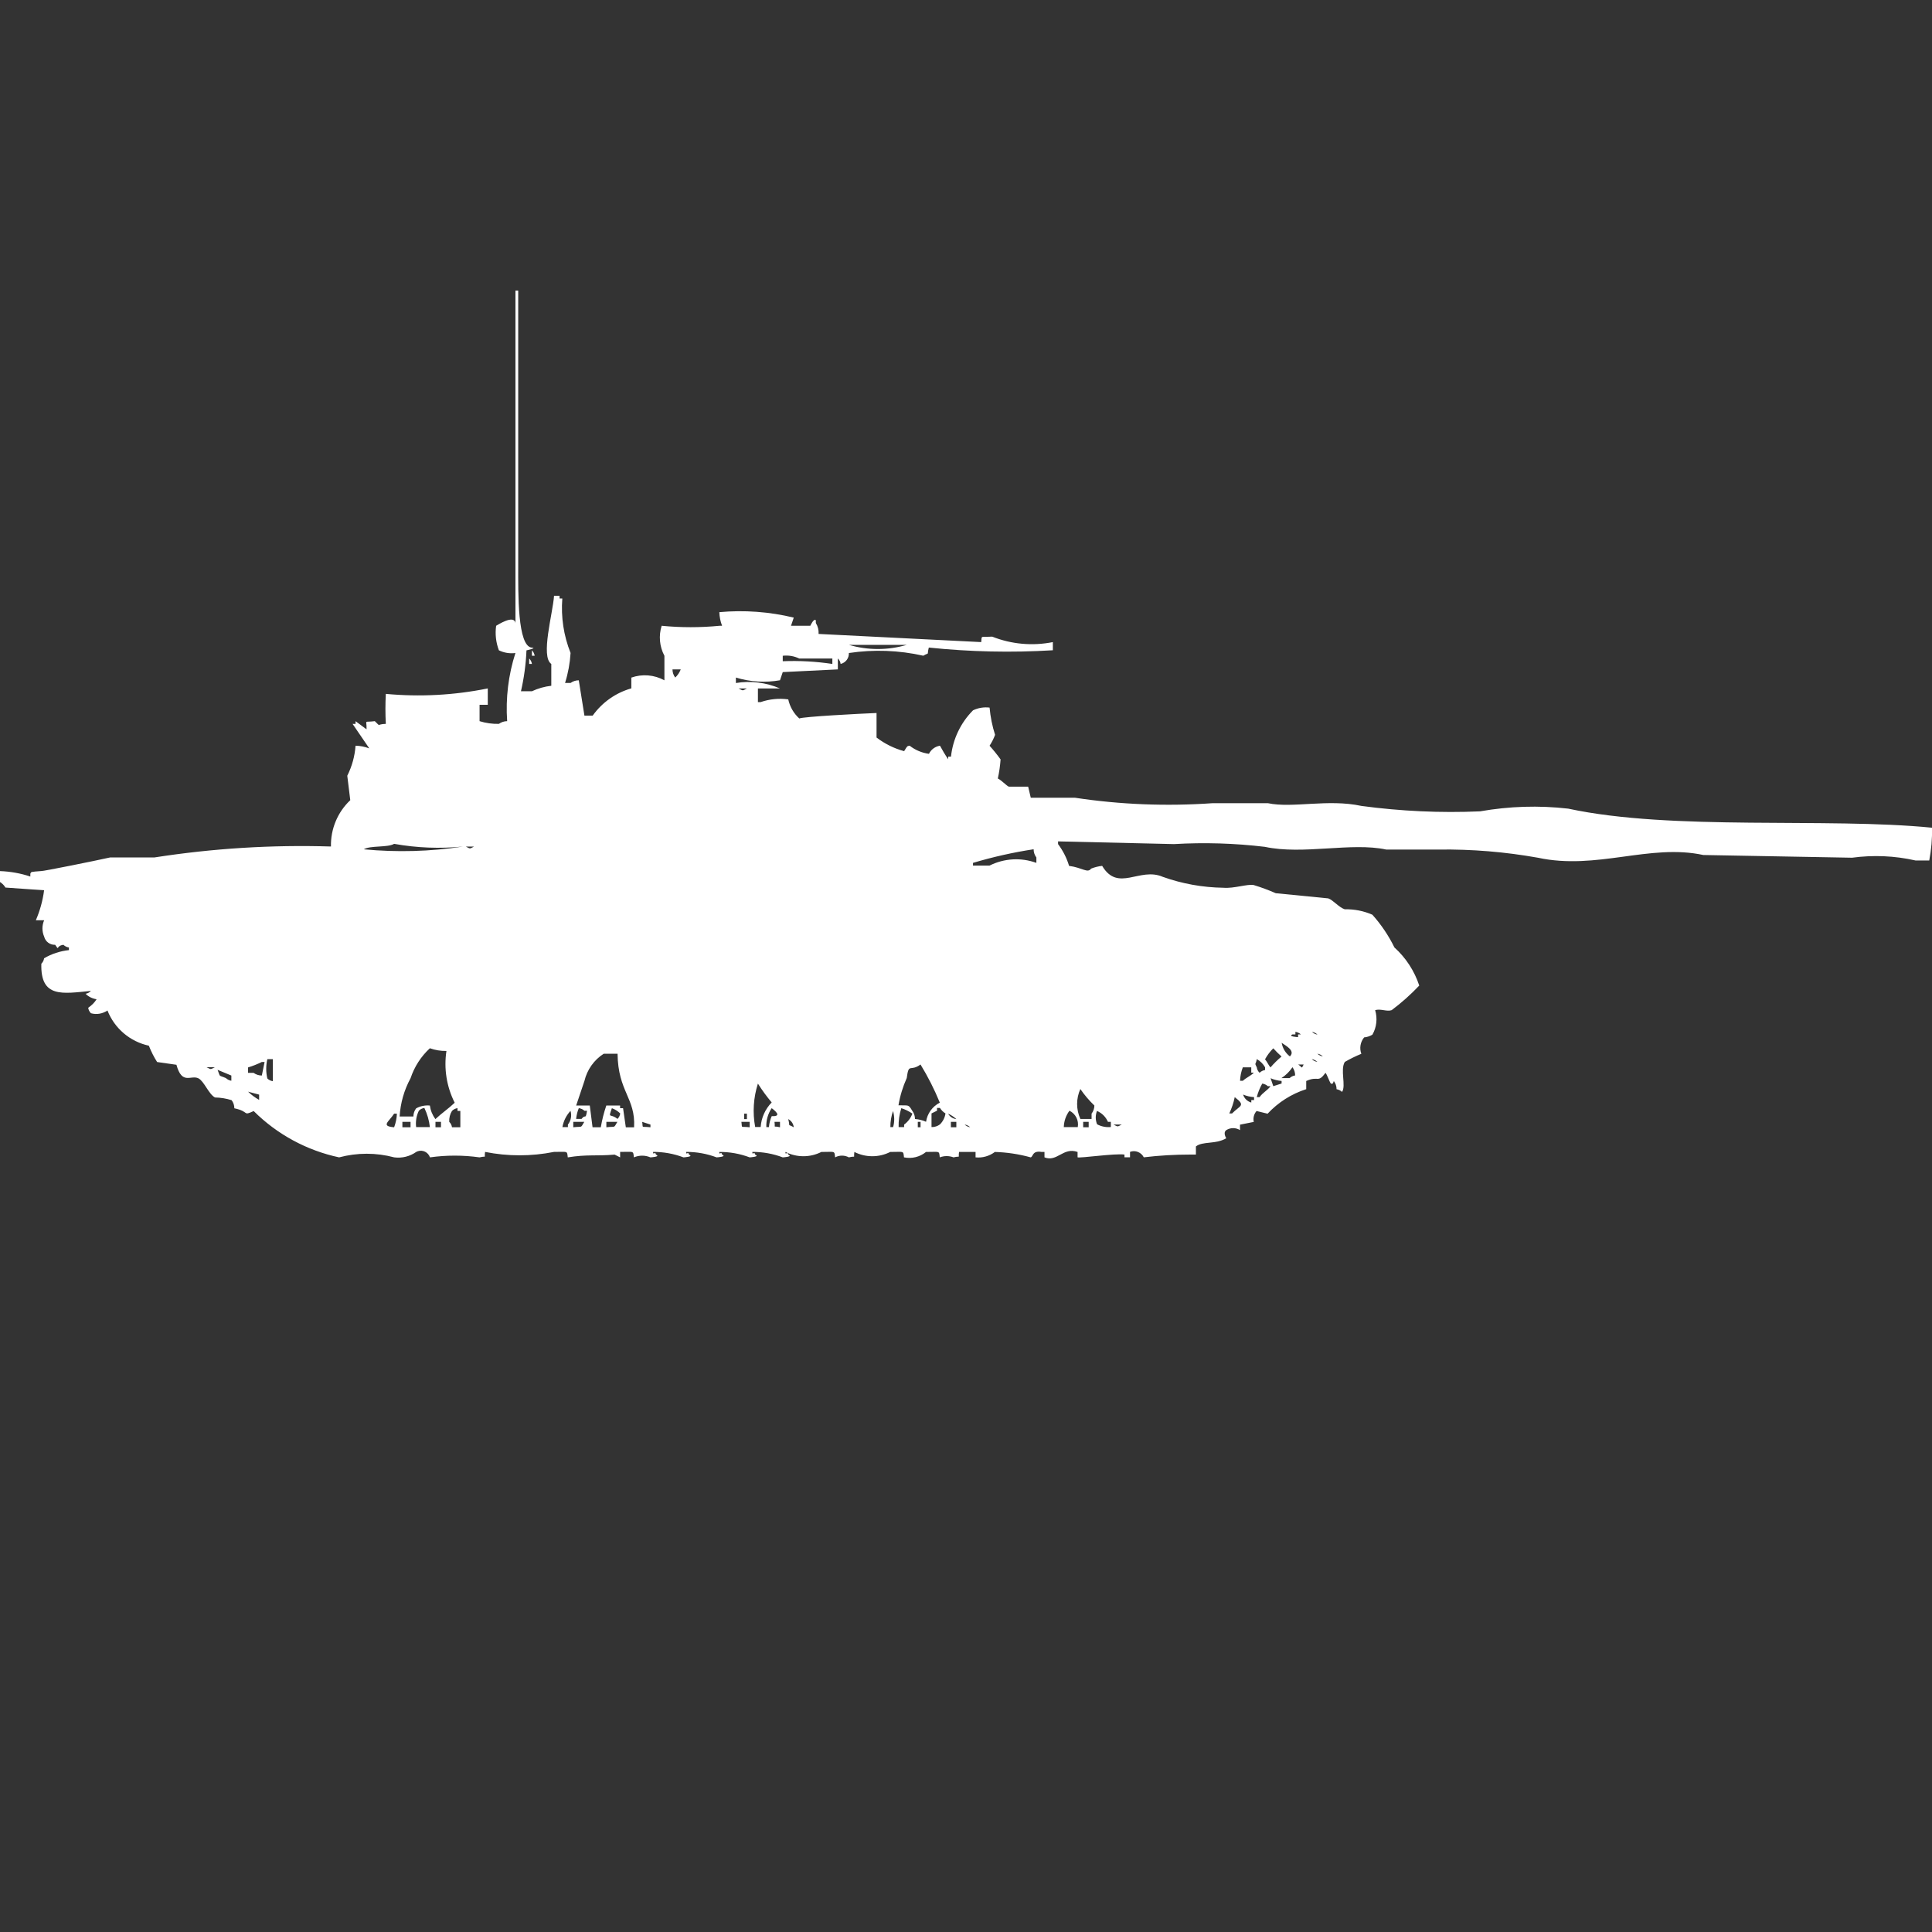 <svg width="40" height="40" viewBox="0 0 40 40" fill="#fff" xmlns="http://www.w3.org/2000/svg"><rect x="0" y="0" width="40" height="40" fill="#333333" stroke="none"/><path id="unit" fill-rule="evenodd" clip-rule="evenodd" d="M11.983,14.085l0.117,0.731h0.171c0.195-0.273,0.477-0.473,0.8-0.564v-0.223
	c0.226-0.08,0.475-0.059,0.685,0.056v-0.508c-0.102-0.191-0.122-0.415-0.057-0.621c0.399,0.039,0.801,0.039,1.2,0h0.051
	c-0.035-0.09-0.054-0.186-0.057-0.282c0.516-0.047,1.037-0.009,1.541,0.113l-0.057,0.169h0.4c0-0.005,0.075-0.163,0.114-0.113v0.056
	c0.042,0.067,0.062,0.146,0.057,0.226l3.367,0.169c0.016-0.146-0.027-0.1,0.228-0.113c0.398,0.158,0.834,0.197,1.255,0.113v0.169
	c-0.856,0.052-1.715,0.033-2.568-0.056c-0.047,0.183,0.028,0.086-0.114,0.169c-0.506-0.114-1.028-0.133-1.541-0.056
	c0.005,0.107-0.067,0.202-0.171,0.226c-0.005-0.043-0.025-0.083-0.057-0.113v0.226l-1.141,0.056l-0.057,0.169
	c-0.304,0.054-0.617,0.035-0.913-0.056v0.113c0.309-0.051,0.626-0.011,0.913,0.113h-0.457v0.282h0.057
	c0.183-0.063,0.379-0.083,0.571-0.056c0.033,0.152,0.113,0.291,0.228,0.395c0.082-0.038,1.259-0.1,1.6-0.113v0.508
	c0.17,0.13,0.364,0.226,0.571,0.282c0.077-0.13,0.07-0.1,0.114-0.113c0.116,0.09,0.254,0.149,0.4,0.168
	c0.044-0.09,0.129-0.152,0.228-0.168c0.052,0.097,0.109,0.192,0.171,0.282v-0.056h0.057c0.039-0.362,0.2-0.701,0.457-0.959
	c0.106-0.051,0.225-0.07,0.342-0.056c0.018,0.192,0.055,0.381,0.114,0.564c-0.029,0.079-0.068,0.155-0.114,0.226
	c0.081,0.09,0.157,0.184,0.228,0.283c-0.01,0.133-0.028,0.264-0.057,0.395c0.077,0.037,0.177,0.148,0.228,0.169h0.4l0.054,0.229
	h0.913c0.944,0.143,1.9,0.18,2.854,0.113h1.141c0.514,0.109,1.247-0.093,1.939,0.057c0.813,0.109,1.635,0.148,2.455,0.112
	c0.602-0.106,1.217-0.126,1.825-0.056c2.16,0.465,5.355,0.178,7.532,0.395c0.006,0.228-0.014,0.454-0.057,0.678h-0.285
	c-0.431-0.098-0.875-0.116-1.313-0.057l-3.08-0.056c-1.111-0.24-2.207,0.319-3.425,0.056c-0.678-0.121-1.365-0.178-2.054-0.169H28.7
	c-0.718-0.155-1.722,0.114-2.511-0.056c-0.625-0.075-1.256-0.094-1.883-0.057l-2.4-0.056v0.056c0.102,0.137,0.18,0.289,0.228,0.451
	c0.274,0.036,0.384,0.159,0.456,0.057c0.073-0.029,0.15-0.049,0.229-0.057c0.33,0.553,0.775,0.018,1.255,0.227
	c0.403,0.144,0.827,0.22,1.255,0.226c0.218,0.019,0.5-0.082,0.628-0.056c0.155,0.047,0.308,0.104,0.456,0.169L27.5,18.6
	c0.1,0.034,0.225,0.19,0.342,0.226c0.196-0.005,0.392,0.034,0.571,0.112c0.183,0.204,0.336,0.432,0.457,0.678
	c0.237,0.214,0.414,0.486,0.514,0.789c-0.176,0.186-0.366,0.355-0.571,0.509c-0.1,0.036-0.227-0.035-0.342,0
	c0.051,0.17,0.031,0.354-0.057,0.508c-0.053,0.031-0.11,0.051-0.171,0.056c-0.079,0.096-0.101,0.225-0.058,0.34
	c-0.117,0.048-0.232,0.104-0.342,0.168c-0.1,0.16,0.029,0.49-0.057,0.621c-0.031-0.029-0.071-0.049-0.114-0.056
	c0.001-0.062-0.02-0.12-0.057-0.169c-0.032,0.073,0,0.042-0.058,0.057c-0.037-0.049-0.076-0.179-0.113-0.227
	c-0.166,0.221-0.143,0.053-0.4,0.169v0.169c-0.306,0.098-0.581,0.273-0.8,0.508l-0.228-0.056c-0.055,0.062-0.076,0.146-0.058,0.226
	l-0.285,0.057v0.113c-0.087-0.055-0.197-0.055-0.284,0c-0.076,0.055,0,0.168,0,0.168c-0.22,0.131-0.49,0.057-0.629,0.17v0.168H24.65
	c-0.324,0-0.647,0.018-0.969,0.057c-0.053-0.105-0.176-0.154-0.285-0.113v0.113h-0.115v-0.057c-0.2-0.028-0.918,0.078-0.971,0.057
	v-0.111c-0.299-0.106-0.424,0.217-0.685,0.112v-0.112h-0.058c-0.199-0.035-0.174,0.1-0.228,0.112
	c-0.241-0.067-0.491-0.105-0.741-0.112c-0.115,0.086-0.258,0.127-0.4,0.112v-0.112h-0.342c-0.022,0.147,0.042,0.073-0.114,0.112
	c-0.092-0.035-0.193-0.035-0.285,0c-0.016-0.147,0-0.11-0.285-0.112c-0.127,0.104-0.294,0.145-0.456,0.112
	c-0.016-0.147,0-0.11-0.285-0.112c-0.233,0.118-0.509,0.118-0.742,0c-0.022,0.147,0.042,0.073-0.114,0.112
	c-0.089-0.048-0.196-0.048-0.285,0c-0.016-0.147,0-0.11-0.285-0.112c-0.233,0.118-0.509,0.118-0.742,0
	c-0.012,0.078,0.047-0.023,0.057,0.055c0.11,0.045-0.114,0.057-0.114,0.057c-0.201-0.076-0.414-0.114-0.628-0.113
	c-0.012,0.079,0.047-0.022,0.057,0.057c0.11,0.043-0.114,0.056-0.114,0.056c-0.201-0.076-0.414-0.114-0.628-0.112
	c-0.012,0.078,0.047-0.023,0.057,0.055c0.11,0.045-0.114,0.057-0.114,0.057c-0.201-0.076-0.414-0.114-0.628-0.113
	c-0.012,0.079,0.047-0.023,0.057,0.057c0.11,0.043-0.114,0.056-0.114,0.056c-0.201-0.076-0.414-0.114-0.628-0.113
	c-0.012,0.079,0.047-0.022,0.057,0.056c0.11,0.045-0.114,0.057-0.114,0.057c-0.109-0.047-0.232-0.047-0.342,0
	c-0.016-0.146,0-0.111-0.285-0.113v0.113l-0.114-0.057c-0.385,0.033-0.566-0.008-0.97,0.057c-0.016-0.146,0-0.111-0.285-0.113
	c-0.471,0.094-0.956,0.094-1.427,0c-0.022,0.148,0.042,0.074-0.114,0.113c-0.341-0.048-0.687-0.048-1.027,0
	c-0.035-0.105-0.148-0.162-0.252-0.127c-0.011,0.004-0.022,0.008-0.032,0.014c-0.133,0.094-0.295,0.134-0.456,0.113
	c-0.374-0.1-0.767-0.1-1.141,0c-0.67-0.143-1.284-0.476-1.769-0.959c-0.235,0.109-0.079,0.01-0.4-0.057
	c0-0.061-0.02-0.12-0.057-0.168c-0.111-0.035-0.227-0.054-0.344-0.056c-0.129-0.067-0.224-0.335-0.342-0.396
	c-0.156-0.078-0.339,0.146-0.456-0.281l-0.4-0.057c-0.068-0.106-0.125-0.221-0.171-0.338c-0.39-0.085-0.711-0.357-0.857-0.729
	c-0.1,0.068-0.226,0.09-0.342,0.057c-0.031-0.031-0.051-0.07-0.057-0.113C1.897,20.816,1.957,20.758,2,20.688
	c-0.086-0.012-0.167-0.051-0.228-0.113c0.042-0.008,0.081-0.027,0.111-0.059c-0.586,0.055-1.048,0.154-1.027-0.563
	c0.031-0.03,0.051-0.07,0.057-0.113c0.157-0.093,0.333-0.149,0.514-0.169v-0.054c-0.043-0.006-0.083-0.026-0.114-0.056
	c-0.169,0.024-0.074,0.139-0.171,0c-0.107,0.005-0.202-0.066-0.228-0.17c-0.047-0.107-0.047-0.23,0-0.338H0.742
	c0.085-0.197,0.143-0.406,0.171-0.621l-0.8-0.056C0.085,18.329,0.046,18.29,0,18.261v-0.226c0.214,0.008,0.425,0.045,0.628,0.113
	v-0.058c0.02-0.043,0-0.038,0.228-0.056c0.026,0.007,1.1-0.209,1.427-0.282H3.2c1.208-0.188,2.43-0.264,3.652-0.226
	c-0.008-0.362,0.137-0.711,0.4-0.959L7.19,16.061c0.097-0.194,0.156-0.405,0.171-0.622c0.098,0.002,0.194,0.021,0.285,0.056
	L7.3,14.988h0.061v-0.057L7.589,15.1c0.007-0.211-0.069-0.138,0.171-0.169c0.136,0.127,0.02,0.062,0.228,0.056
	c-0.011-0.207-0.011-0.414,0-0.621c0.706,0.066,1.417,0.028,2.111-0.113v0.339h-0.17v0.339c0.129,0.04,0.264,0.059,0.4,0.056
	c0.05-0.036,0.109-0.056,0.171-0.056c-0.033-0.477,0.025-0.956,0.171-1.411c-0.117,0.015-0.236-0.004-0.342-0.056
	c-0.061-0.162-0.081-0.336-0.057-0.508c0.024-0.012,0.37-0.241,0.4-0.056V6.016h0.057v5.7c0,0.558-0.018,1.673,0.285,1.693
	c0.111,0.007-0.114,0.056-0.114,0.056c-0.012,0.285-0.05,0.568-0.114,0.846h0.228c0.126-0.059,0.261-0.097,0.4-0.113v-0.452
	c-0.227-0.15,0.032-1.048,0.057-1.411h0.114v0.056h0.057c-0.03,0.384,0.028,0.77,0.171,1.128c-0.013,0.211-0.051,0.419-0.114,0.621
	h0.114C11.862,14.104,11.922,14.085,11.983,14.085z M17.575,13.351c0.392,0.115,0.808,0.115,1.2,0H17.575z M11.013,13.464
	c0.031,0.031,0.05,0.07,0.057,0.113h-0.057V13.464z M16.206,13.577v0.113c0.343-0.014,0.687,0.005,1.027,0.056v-0.112h-0.685
	C16.441,13.583,16.322,13.563,16.206,13.577L16.206,13.577z M10.956,13.633c0.031,0.031,0.051,0.07,0.057,0.113h-0.057V13.633
	L10.956,13.633z M13.923,13.859c0,0.061,0.02,0.121,0.057,0.169c0.05-0.047,0.089-0.105,0.114-0.169H13.923z M15.292,14.254
	c0.1,0.05,0.073,0.05,0.171,0H15.292z M8.16,17.471c-0.133,0.08-0.5,0.031-0.628,0.113c0.684,0.065,1.374,0.047,2.054-0.057
	C9.11,17.574,8.63,17.555,8.16,17.471z M9.644,17.527c0.1,0.05,0.073,0.05,0.171,0H9.644L9.644,17.527z M21.4,17.583
	c-0.425,0.065-0.844,0.159-1.255,0.282v0.056h0.342c0.302-0.151,0.653-0.172,0.97-0.056v-0.112
	C21.42,17.704,21.4,17.645,21.4,17.583z M26.82,21.363v0.053h-0.059c-0.109,0.044,0.114,0.057,0.114,0.057v-0.057h0.058
	c-0.032-0.029-0.072-0.047-0.115-0.053H26.82z M27.163,21.363c0.031,0.031,0.071,0.051,0.114,0.057
	c-0.032-0.03-0.072-0.051-0.116-0.057H27.163z M26.535,21.59c0.02,0.112,0.08,0.213,0.171,0.282
	C26.822,21.756,26.633,21.657,26.535,21.59L26.535,21.59z M8.274,23.116h0.285c0-0.062,0.02-0.121,0.057-0.169
	C8.703,22.9,8.802,22.879,8.9,22.889c0.014,0.102,0.053,0.198,0.114,0.281c0.128-0.12,0.272-0.218,0.4-0.339
	c-0.167-0.331-0.227-0.706-0.171-1.072C9.126,21.761,9.01,21.742,8.9,21.703c-0.184,0.17-0.321,0.383-0.4,0.621
	C8.367,22.568,8.29,22.838,8.274,23.116z M26.361,21.705c-0.066,0.066-0.125,0.143-0.17,0.227c0.039,0.043,0.074,0.125,0.113,0.168
	c0.07-0.082,0.146-0.156,0.229-0.226c-0.061-0.054-0.117-0.11-0.172-0.171V21.705z M12.211,22.889l0.057,0.45h0.171
	c0.026-0.153,0.064-0.304,0.114-0.45h0.285v0.055H12.9l0.057,0.396h0.171c0.033-0.61-0.333-0.735-0.342-1.524H12.5
	c-0.202,0.129-0.345,0.332-0.4,0.564l-0.171,0.508h0.285L12.211,22.889z M27.275,21.816c0.031,0.029,0.07,0.049,0.113,0.056
	C27.357,21.842,27.318,21.822,27.275,21.816z M5.535,21.93c-0.031,0.131-0.031,0.268,0,0.399c0.031,0.03,0.071,0.05,0.114,0.056
	v-0.457H5.535V21.93z M26.02,21.93c-0.022,0.127-0.052,0.061,0,0.168c0.006,0.043,0.026,0.083,0.058,0.113
	c0.03-0.03,0.071-0.051,0.114-0.057v-0.057c-0.041-0.071-0.1-0.13-0.172-0.17V21.93z M27.161,21.93
	c0.031,0.029,0.071,0.049,0.114,0.055c-0.031-0.029-0.071-0.05-0.114-0.057V21.93z M5.421,22.268l0.057-0.281H5.421
	C5.33,22.032,5.234,22.07,5.136,22.1v0.112H5.25C5.3,22.248,5.36,22.268,5.421,22.268L5.421,22.268z M18.945,23.168
	c0.079,0.006,0.156,0.025,0.228,0.057c0.025-0.171,0.132-0.318,0.285-0.396c-0.112-0.274-0.246-0.538-0.4-0.79
	c-0.216,0.16-0.241-0.047-0.285,0.281c-0.081,0.181-0.139,0.37-0.171,0.564c0.215,0.008,0.2-0.027,0.285,0.113
	c0.037,0.05,0.057,0.109,0.057,0.172L18.945,23.168z M26.877,22.039c0.096,0.063,0.061,0.1,0.114,0H26.877L26.877,22.039z
	 M4.277,22.096c0.1,0.049,0.073,0.049,0.171,0H4.28H4.277z M25.732,22.096c-0.035,0.09-0.055,0.185-0.058,0.281h0.058
	c0.066-0.064,0.162-0.1,0.228-0.169h-0.054v-0.11h-0.172L25.732,22.096z M26.759,22.096c-0.06,0.089-0.138,0.166-0.228,0.225H26.7
	c0.03-0.029,0.071-0.049,0.114-0.055c0.001-0.061-0.018-0.119-0.053-0.168L26.759,22.096z M4.505,22.15
	c0.064,0.162,0.01,0.101,0.171,0.17c0.031,0.029,0.071,0.049,0.114,0.056v-0.108L4.505,22.15z M26.305,22.32l0.057,0.168
	l0.172-0.055V22.38c-0.078-0.007-0.156-0.025-0.229-0.057V22.32z M15.692,22.434c-0.093,0.29-0.113,0.6-0.057,0.899h0.114
	c0.013-0.19,0.094-0.371,0.228-0.508c-0.104-0.124-0.199-0.253-0.285-0.39V22.434z M26.134,22.434
	c-0.05,0.088-0.089,0.183-0.114,0.281h0.058c0.071-0.1,0.155-0.131,0.228-0.227h-0.057c-0.031-0.028-0.071-0.047-0.114-0.053V22.434
	z M22.368,22.546c-0.09,0.197-0.09,0.424,0,0.621H22.6v-0.11c0.037-0.049,0.057-0.107,0.058-0.168
	c-0.108-0.104-0.205-0.217-0.289-0.34V22.546z M5.136,22.602c0.068,0.066,0.145,0.123,0.229,0.17v-0.109L5.136,22.602z
	 M25.736,22.658c0.023,0.082,0.088,0.146,0.171,0.169v-0.052h0.057v-0.06c-0.079-0.005-0.155-0.023-0.229-0.054L25.736,22.658z
	 M25.564,22.714c-0.023,0.117-0.063,0.231-0.113,0.339h0.057c0.166-0.169,0.292-0.156,0.057-0.337V22.714z M8.618,23.335H8.9
	c-0.015-0.138-0.054-0.271-0.114-0.396c-0.043,0.006-0.083,0.025-0.114,0.057c-0.052,0.106-0.071,0.226-0.056,0.343L8.618,23.335z
	 M9.531,23.335V23H9.472v-0.057C9.429,22.949,9.389,22.969,9.358,23c-0.042,0.067-0.062,0.146-0.057,0.227
	c0.031,0.029,0.051,0.069,0.057,0.112h0.171L9.531,23.335z M11.985,22.939c-0.03,0.072-0.049,0.148-0.057,0.227h0.112
	c0.084-0.111,0.081,0.032,0.114-0.169H12.1c-0.032-0.03-0.073-0.048-0.117-0.054L11.985,22.939z M12.67,22.939
	c-0.083,0.24-0.039,0.101,0.114,0.227c0.031-0.03,0.051-0.07,0.057-0.113c-0.049-0.049-0.108-0.086-0.173-0.109L12.67,22.939z
	 M15.98,22.939c-0.08,0.116-0.12,0.255-0.114,0.396h0.054c0.006-0.078,0.026-0.154,0.057-0.226c0.171,0.007,0.137-0.063,0-0.166
	L15.98,22.939z M18.662,22.939c-0.041,0.128-0.061,0.262-0.057,0.396h0.114v-0.052c0.078-0.057,0.138-0.136,0.171-0.227
	c-0.071-0.049-0.149-0.087-0.231-0.113L18.662,22.939z M19.29,23.335c0.062,0.001,0.122-0.019,0.171-0.056
	c0.062-0.062,0.102-0.141,0.114-0.227c-0.046-0.027-0.085-0.066-0.114-0.113H19.4v0.057l-0.114,0.056v0.282L19.29,23.335z
	 M11.815,22.996c-0.089,0.094-0.148,0.211-0.171,0.339h0.114v-0.052c0.063-0.08,0.083-0.186,0.054-0.283L11.815,22.996z
	 M18.491,22.996c-0.038,0.109-0.058,0.224-0.057,0.339h0.057c0.032-0.109,0.03-0.226-0.003-0.335L18.491,22.996z M22.029,23.335
	h0.285c0.025-0.139-0.045-0.276-0.172-0.339c-0.074,0.1-0.115,0.219-0.117,0.343L22.029,23.335z M22.714,22.996
	c-0.037,0.09-0.037,0.191,0,0.281c0.087,0.047,0.187,0.066,0.285,0.057v-0.107h-0.06c-0.045-0.104-0.127-0.184-0.229-0.227
	L22.714,22.996z M8.16,23.057c-0.109,0.168-0.284,0.258,0,0.282c0.034-0.09,0.054-0.186,0.057-0.282H8.16z M15.407,23.057v0.113
	h0.057v-0.113H15.407z M19.63,23.057c0.035,0.064,0.099,0.105,0.171,0.113C19.75,23.123,19.692,23.086,19.63,23.057L19.63,23.057z
	 M16.32,23.17c0.047,0.184-0.028,0.086,0.114,0.169C16.427,23.268,16.384,23.203,16.32,23.17z M8.331,23.227v0.112H8.5v-0.112H8.331
	z M9.016,23.227v0.112H9.13v-0.112H9.016z M11.869,23.227v0.112c0.2-0.024,0.143,0.027,0.228-0.112H11.869z M12.554,23.227v0.112
	c0.2-0.024,0.144,0.027,0.228-0.112H12.554z M13.296,23.227c0.022,0.143-0.033,0.088,0.171,0.112v-0.056L13.296,23.227z
	 M15.35,23.227c0.022,0.143-0.033,0.088,0.171,0.112v-0.112H15.35z M16.035,23.227c0.022,0.147-0.042,0.073,0.114,0.112v-0.112
	H16.035L16.035,23.227z M19.002,23.227v0.112h0.057v-0.112H19H19.002z M19.687,23.227v0.112H19.8v-0.112H19.687L19.687,23.227z
	 M22.426,23.227v0.112h0.114v-0.112H22.426L22.426,23.227z M19.972,23.282c0.031,0.03,0.071,0.05,0.114,0.056
	C20.055,23.309,20.015,23.289,19.972,23.282L19.972,23.282z M23.053,23.282c0.1,0.05,0.073,0.05,0.172,0H23.053z"/></svg>